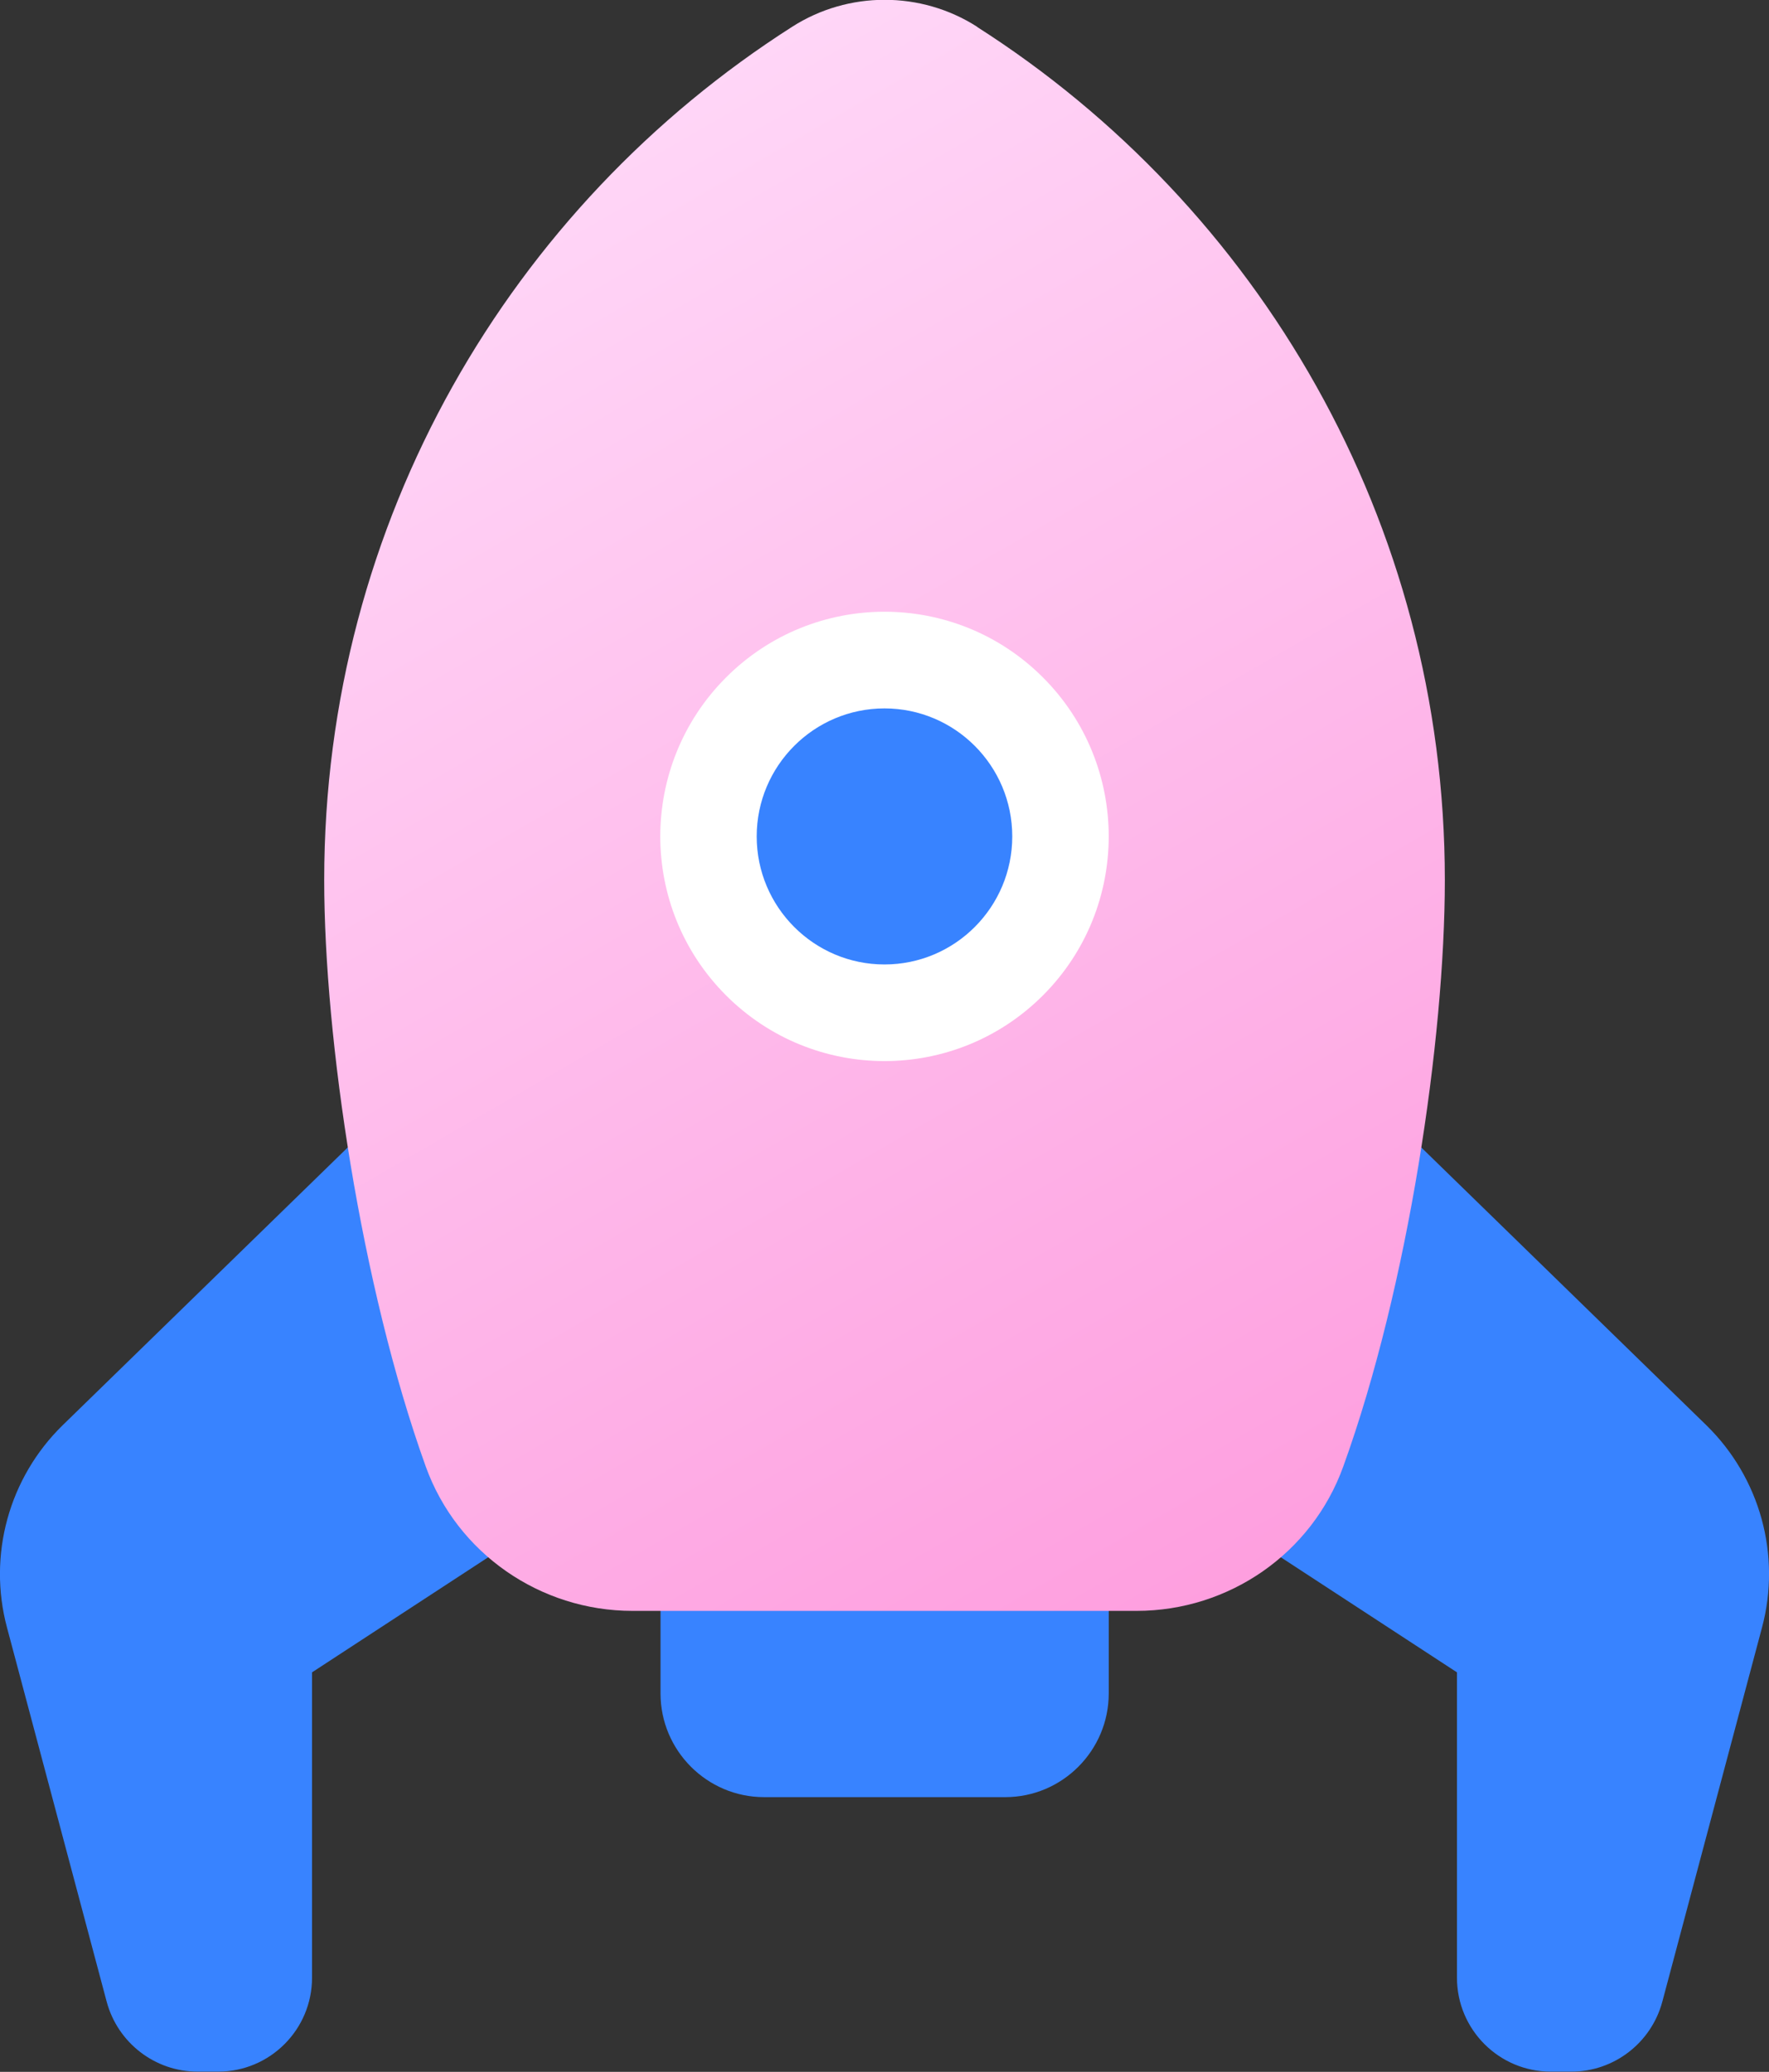 <svg width="41" height="48" viewBox="0 0 41 48" fill="none" xmlns="http://www.w3.org/2000/svg">
<rect x="0" y="0" width="41" height="48" fill="#333333" stroke="none"/>
<g clip-path="url(#clip0_117_5736)">
<path d="M13.869 34.41L7.232 38.744V45.818C7.232 47.022 6.255 47.994 5.059 47.994H4.577C3.594 47.994 2.73 47.329 2.473 46.376L0.163 37.709C-0.288 36.028 0.207 34.235 1.453 33.018L10.119 24.577" fill="#3883FF"/>
<path d="M27.131 34.41L33.768 38.744V45.818C33.768 47.022 34.745 47.994 35.941 47.994H36.423C37.406 47.994 38.27 47.329 38.527 46.376L40.837 37.709C41.288 36.028 40.793 34.235 39.547 33.018L30.881 24.577" fill="#3883FF"/>
<path d="M15.303 35.997H25.697V39.233C25.697 40.556 24.62 41.635 23.299 41.635H17.708C16.387 41.635 15.309 40.556 15.309 39.233V35.997H15.303Z" fill="#3883FF"/>
<path d="M22.648 0.621C21.346 -0.213 19.661 -0.213 18.359 0.621C11.841 4.779 7.514 12.072 7.514 20.388C7.514 24.056 8.366 29.801 9.868 33.977C10.595 35.99 12.523 37.32 14.659 37.32H26.342C28.484 37.32 30.406 35.99 31.132 33.977C32.641 29.807 33.487 24.063 33.487 20.388C33.487 12.078 29.16 4.779 22.642 0.621H22.648Z" fill="url(#paint0_linear_117_5736)"/>
<path d="M24.175 23.058C26.204 21.025 26.204 17.73 24.175 15.697C22.145 13.664 18.855 13.664 16.825 15.697C14.796 17.73 14.796 21.025 16.825 23.058C18.855 25.091 22.145 25.091 24.175 23.058Z" fill="white"/>
<path d="M23.461 19.378C23.461 17.741 22.134 16.412 20.5 16.412C18.866 16.412 17.538 17.741 17.538 19.378C17.538 21.015 18.866 22.344 20.5 22.344C22.134 22.344 23.461 21.015 23.461 19.378Z" fill="#3883FF"/>
</g>
<defs>
<linearGradient id="paint0_linear_117_5736" x1="28.897" y1="36.636" x2="10.646" y2="5.079" gradientUnits="userSpaceOnUse">
<stop stop-color="#FE9FDF"/>
<stop offset="1" stop-color="#FFD6F7"/>
</linearGradient>
<clipPath id="clip0_117_5736">
<rect width="41" height="48" fill="white"/>
</clipPath>
</defs>
</svg>
